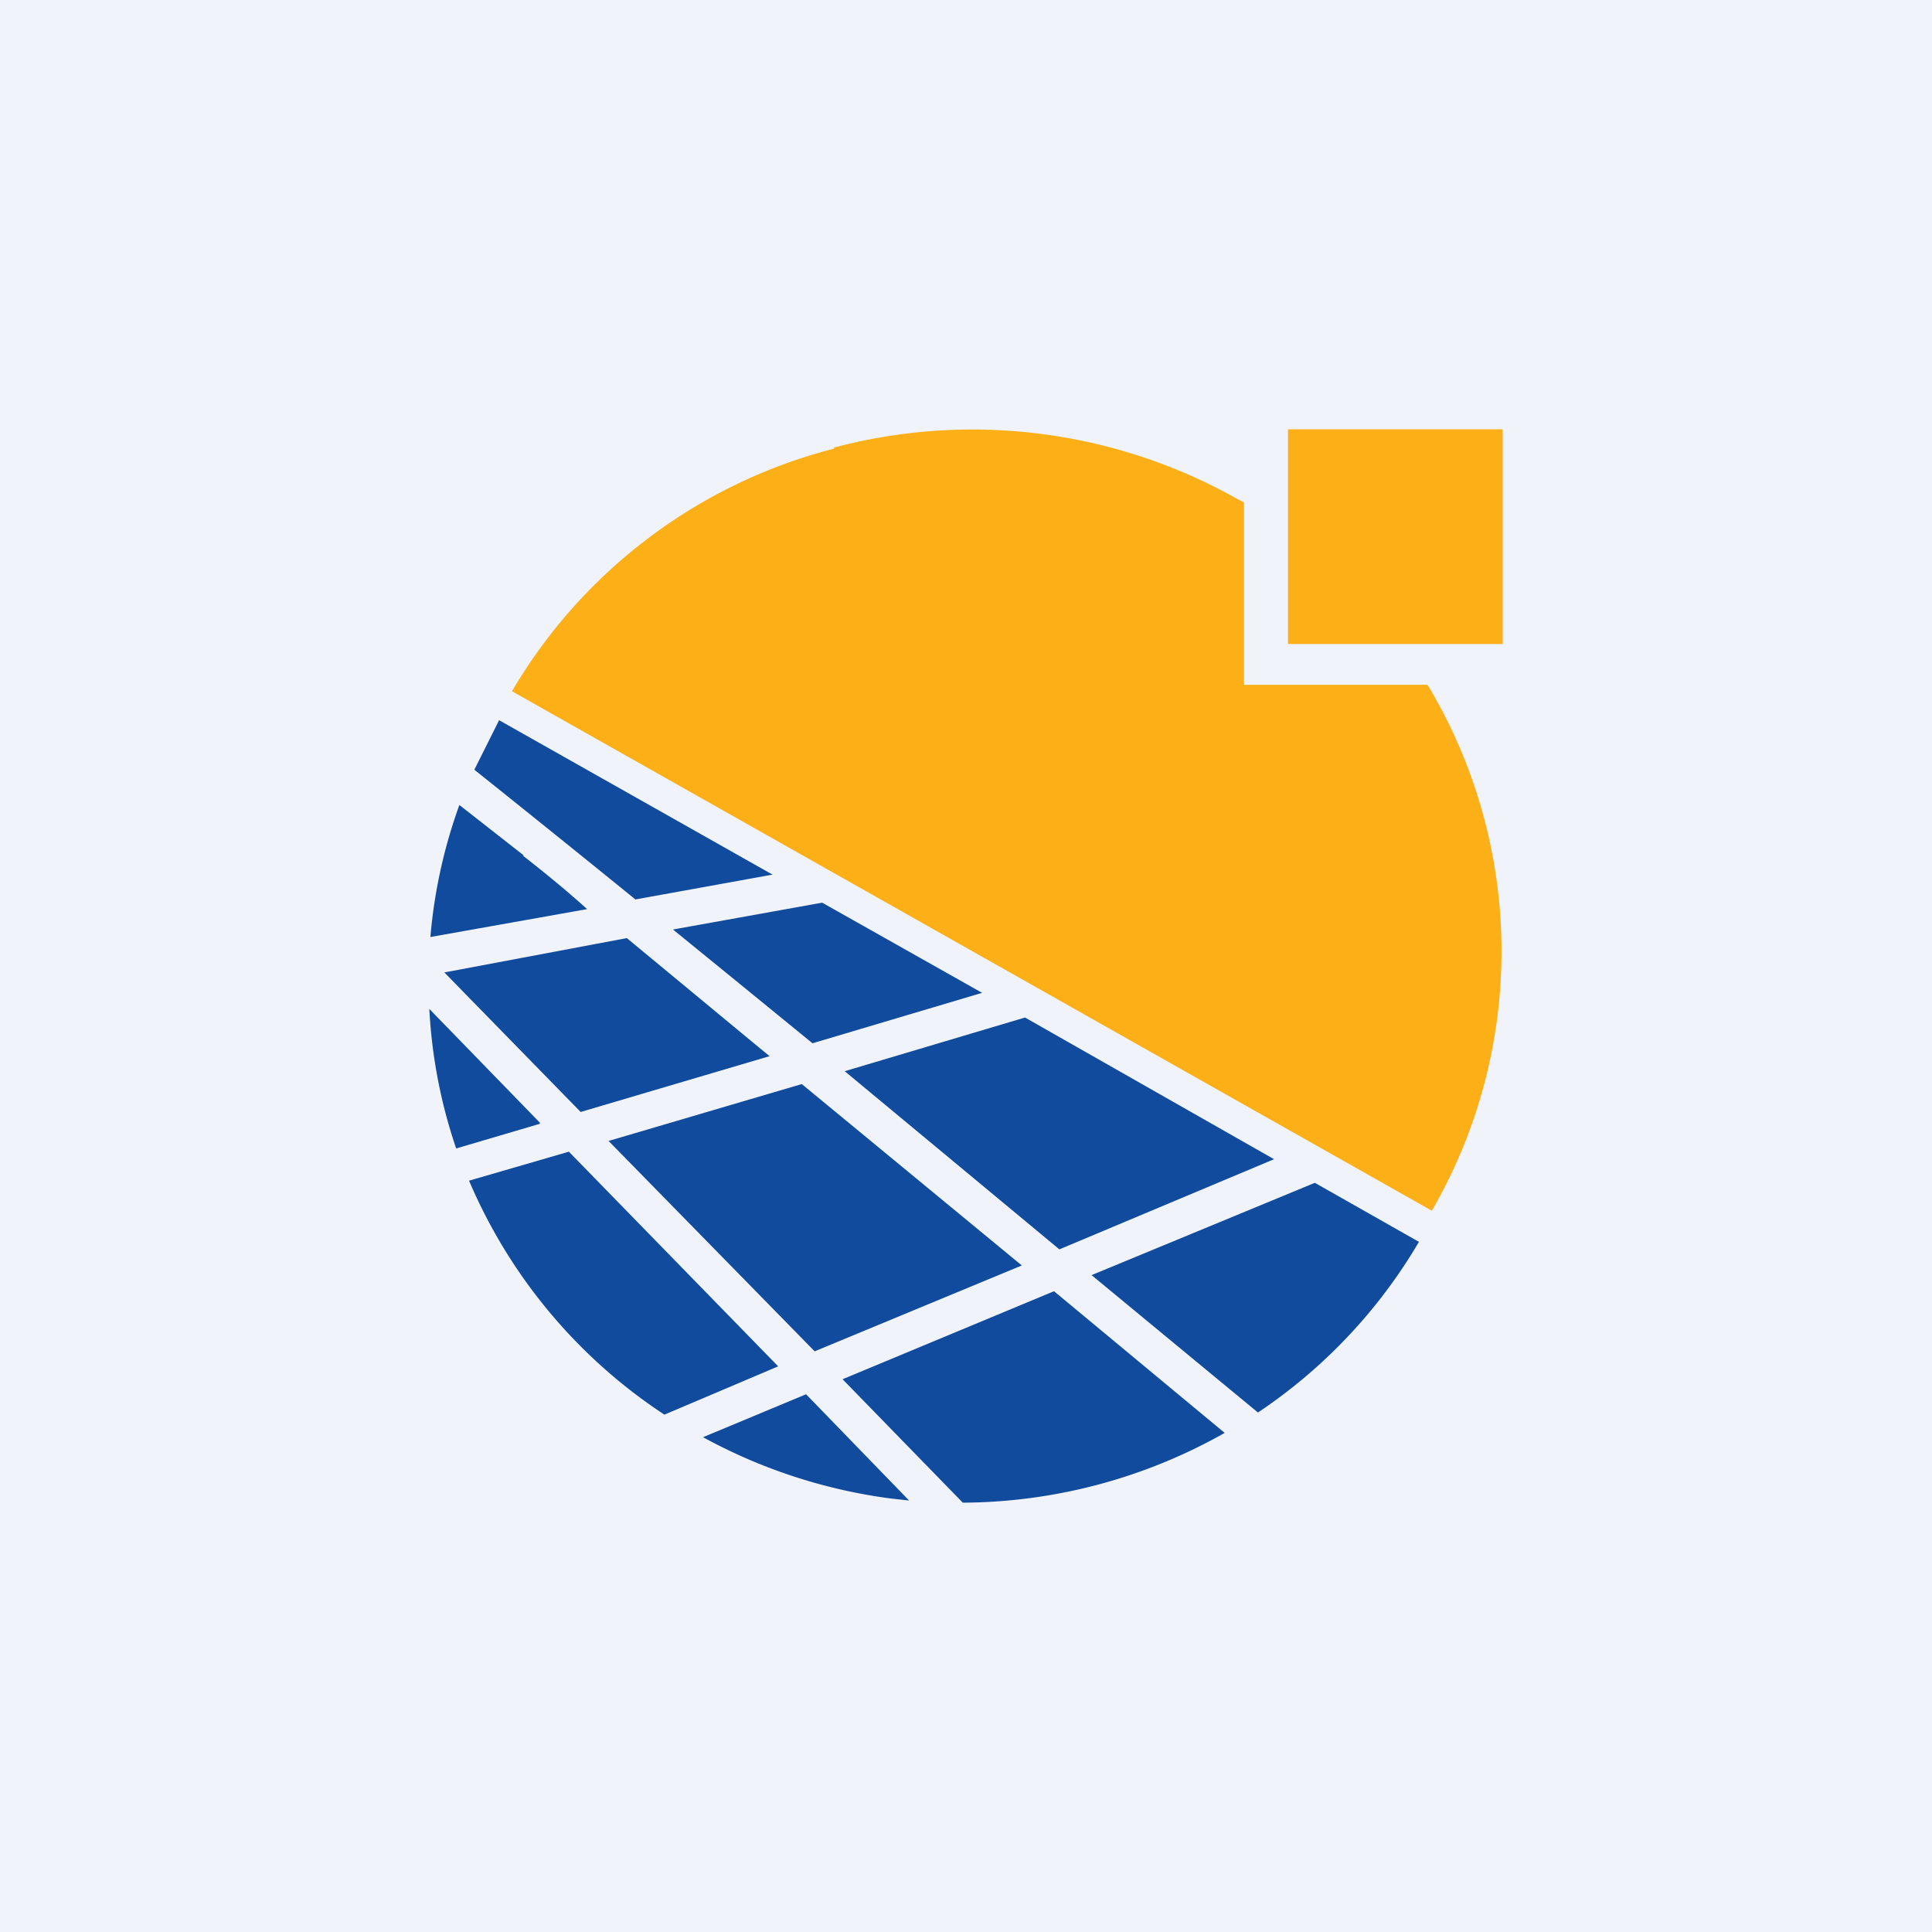 <!-- by TradingView --><svg width="18" height="18" viewBox="0 0 18 18" xmlns="http://www.w3.org/2000/svg"><path fill="#F0F3FA" d="M0 0h18v18H0z"/><path d="M11.41 13.35a5 5 0 0 1-2.44.65l-1.12-1.15 1.97-.82 1.59 1.32Zm-2.94.63-.18-.02a5 5 0 0 1-1.74-.57l.96-.4.96.99Zm-1.22-1.25-1.06.45A4.91 4.91 0 0 1 4.37 11l.93-.27 1.95 2Zm5.97-1.16a4.89 4.89 0 0 1-1.5 1.59l-1.55-1.28 2.08-.86.97.55Zm-3.7.22-1.93.8-1.92-1.96 1.8-.53 2.05 1.69Zm2.35-.99-2 .84-2-1.66 1.68-.5 2.32 1.32Zm-6.84-.33-.78.23A4.8 4.8 0 0 1 4 9.4l1.03 1.06ZM7 9.7l.17.14-1.76.52-1.27-1.3 1.7-.32 1.16.96Zm2.15-.45-1.58.47a754.9 754.9 0 0 0-1.3-1.06l1.39-.25 1.49.84ZM4.87 7.97c.19.15.39.31.6.5l-1.46.26a4.78 4.78 0 0 1 .27-1.23l.6.47Zm2.32.18-1.27.23a237.27 237.27 0 0 0-1.49-1.2l-.01-.01.23-.46L7.2 8.15Z" fill="#104B9D"/><path d="M7.77 4.17a5.03 5.03 0 0 1 3.76.48l.06.03v1.7h1.71a4.82 4.82 0 0 1 .04 4.9L4.77 6.44a4.89 4.89 0 0 1 3-2.26Z" fill="#FDAF17"/><path fill="#FDAF17" d="M12 4h2v2h-2z"/></svg>